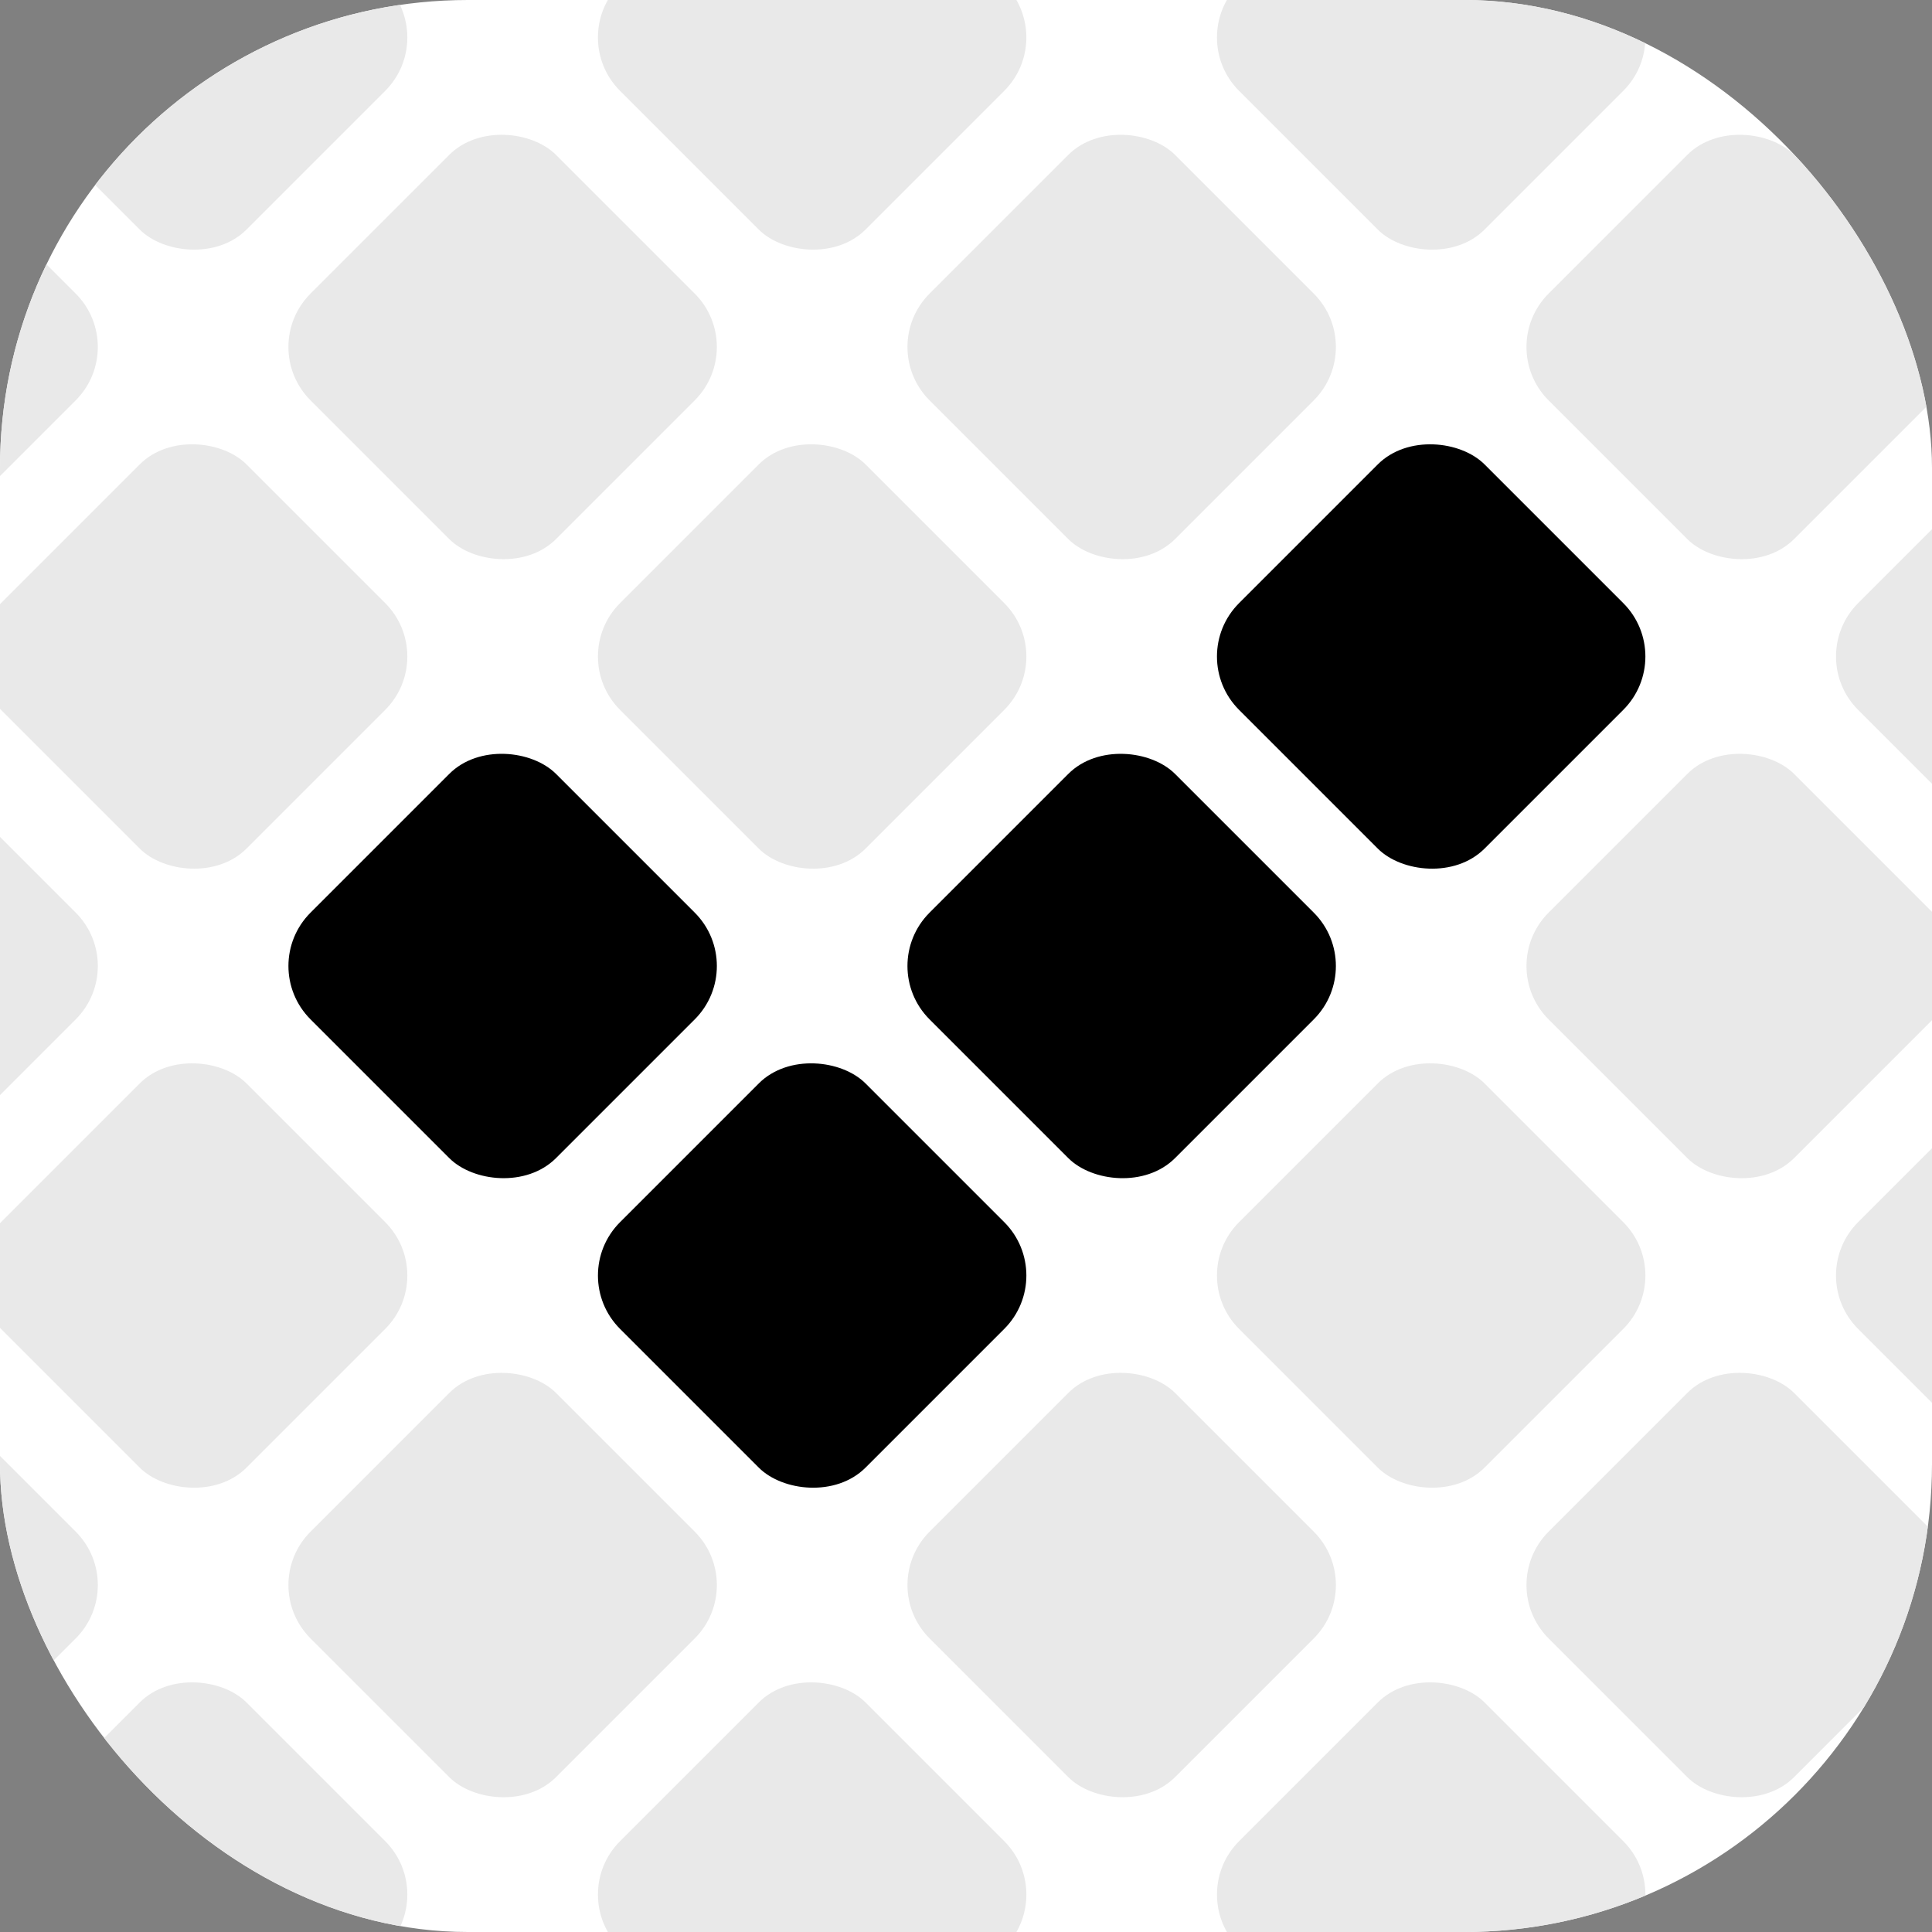 <svg width="256" height="256" viewBox="0 0 256 256" fill="none" xmlns="http://www.w3.org/2000/svg">
<rect x="0" y="0" width="256" height="256" fill="#808080" stroke="none"/>
<g clip-path="url(#clip0_1325_3602)">
<rect width="256" height="256" rx="62" fill="white"/>
<rect x="34.076" y="128" width="46" height="46" rx="10" transform="rotate(-45 34.076 128)" fill="black"/>
<rect x="75.088" y="169.014" width="46" height="46" rx="10" transform="rotate(-45 75.088 169.014)" fill="black"/>
<rect x="116.1" y="128.001" width="46" height="46" rx="10" transform="rotate(-45 116.1 128.001)" fill="black"/>
<rect x="157.111" y="86.989" width="46" height="46" rx="10" transform="rotate(-45 157.111 86.989)" fill="black"/>
<rect x="-47.949" y="210.025" width="46" height="46" rx="10" transform="rotate(-45 -47.949 210.025)" fill="#E9E9E9"/>
<rect x="-6.938" y="251.038" width="46" height="46" rx="10" transform="rotate(-45 -6.938 251.038)" fill="#E9E9E9"/>
<rect x="-47.949" y="128" width="46" height="46" rx="10" transform="rotate(-45 -47.949 128)" fill="#E9E9E9"/>
<rect x="-6.938" y="169.014" width="46" height="46" rx="10" transform="rotate(-45 -6.938 169.014)" fill="#E9E9E9"/>
<rect x="34.076" y="210.027" width="46" height="46" rx="10" transform="rotate(-45 34.076 210.027)" fill="#E9E9E9"/>
<rect x="75.088" y="251.038" width="46" height="46" rx="10" transform="rotate(-45 75.088 251.038)" fill="#E9E9E9"/>
<rect x="-47.951" y="45.977" width="46" height="46" rx="10" transform="rotate(-45 -47.951 45.977)" fill="#E9E9E9"/>
<rect x="-6.938" y="86.988" width="46" height="46" rx="10" transform="rotate(-45 -6.938 86.988)" fill="#E9E9E9"/>
<rect x="116.102" y="210.025" width="46" height="46" rx="10" transform="rotate(-45 116.102 210.025)" fill="#E9E9E9"/>
<rect x="157.113" y="251.038" width="46" height="46" rx="10" transform="rotate(-45 157.113 251.038)" fill="#E9E9E9"/>
<rect x="-6.938" y="4.964" width="46" height="46" rx="10" transform="rotate(-45 -6.938 4.964)" fill="#E9E9E9"/>
<rect x="34.074" y="45.976" width="46" height="46" rx="10" transform="rotate(-45 34.074 45.976)" fill="#E9E9E9"/>
<rect x="75.088" y="86.989" width="46" height="46" rx="10" transform="rotate(-45 75.088 86.989)" fill="#E9E9E9"/>
<rect x="157.111" y="169.013" width="46" height="46" rx="10" transform="rotate(-45 157.111 169.013)" fill="#E9E9E9"/>
<rect x="198.125" y="210.026" width="46" height="46" rx="10" transform="rotate(-45 198.125 210.026)" fill="#E9E9E9"/>
<rect x="239.139" y="251.039" width="46" height="46" rx="10" transform="rotate(-45 239.139 251.039)" fill="#E9E9E9"/>
<rect x="75.086" y="4.963" width="46" height="46" rx="10" transform="rotate(-45 75.086 4.963)" fill="#E9E9E9"/>
<rect x="116.1" y="45.977" width="46" height="46" rx="10" transform="rotate(-45 116.1 45.977)" fill="#E9E9E9"/>
<rect x="198.125" y="128.001" width="46" height="46" rx="10" transform="rotate(-45 198.125 128.001)" fill="#E9E9E9"/>
<rect x="239.137" y="169.014" width="46" height="46" rx="10" transform="rotate(-45 239.137 169.014)" fill="#E9E9E9"/>
<rect x="157.111" y="4.965" width="46" height="46" rx="10" transform="rotate(-45 157.111 4.965)" fill="#E9E9E9"/>
<rect x="198.123" y="45.977" width="46" height="46" rx="10" transform="rotate(-45 198.123 45.977)" fill="#E9E9E9"/>
<rect x="239.139" y="86.99" width="46" height="46" rx="10" transform="rotate(-45 239.139 86.99)" fill="#E9E9E9"/>
<rect x="239.137" y="4.964" width="46" height="46" rx="10" transform="rotate(-45 239.137 4.964)" fill="#E9E9E9"/>
</g>
<defs>
<clipPath id="clip0_1325_3602">
<rect width="256" height="256" rx="62" fill="white"/>
</clipPath>
</defs>
</svg>

